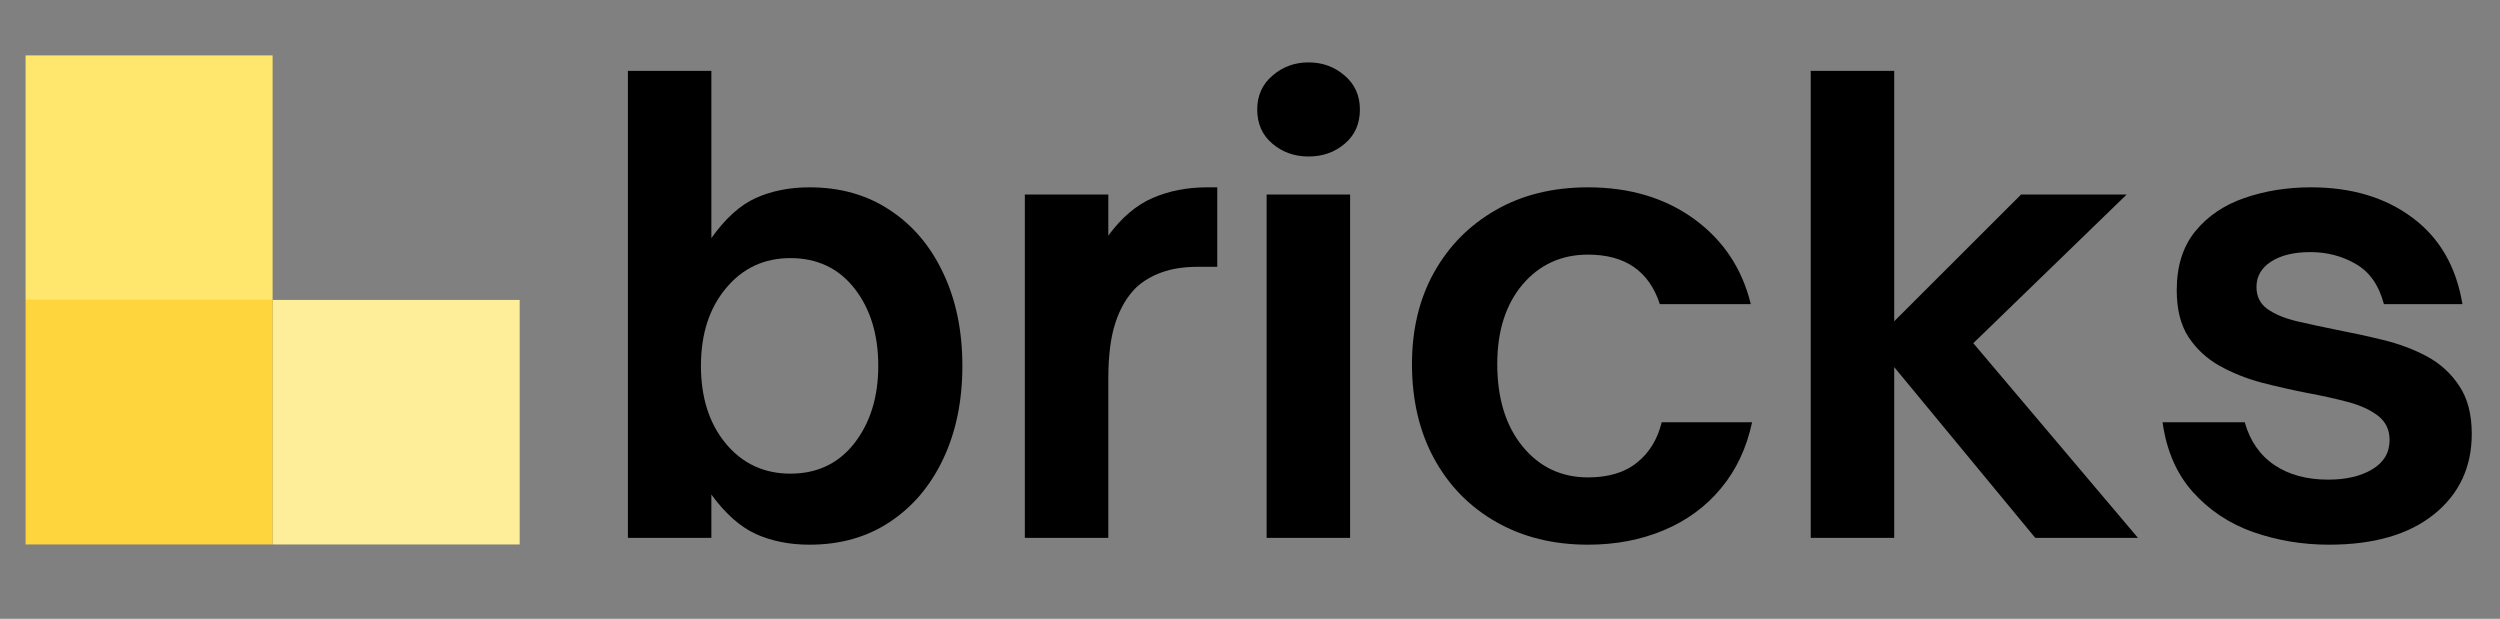 <?xml version="1.0" encoding="UTF-8"?> <svg xmlns="http://www.w3.org/2000/svg" xmlns:xlink="http://www.w3.org/1999/xlink" width="202" zoomAndPan="magnify" viewBox="0 0 151.5 37.5" height="50" preserveAspectRatio="xMidYMid meet" version="1.0"><rect x="0" y="0" width="151.5" height="37.5" fill="#808080" stroke="none"/><defs><clipPath id="9f024eff00"><path d="M 16.125 18 L 31.492 18 L 31.492 32.996 L 16.125 32.996 Z M 16.125 18 " clip-rule="nonzero"></path></clipPath><clipPath id="095ec57341"><path d="M 1.551 18 L 16.934 18 L 16.934 32.996 L 1.551 32.996 Z M 1.551 18 " clip-rule="nonzero"></path></clipPath><clipPath id="b80db92e68"><path d="M 1.551 3.359 L 16.934 3.359 L 16.934 18.574 L 1.551 18.574 Z M 1.551 3.359 " clip-rule="nonzero"></path></clipPath><clipPath id="8cc84a0ec2"><path d="M 38 4.16 L 59 4.16 L 59 32.996 L 38 32.996 Z M 38 4.16 " clip-rule="nonzero"></path></clipPath><clipPath id="7501c9d56d"><path d="M 76 3.203 L 83 3.203 L 83 33 L 76 33 Z M 76 3.203 " clip-rule="nonzero"></path></clipPath><clipPath id="a85ec1700a"><path d="M 85 11 L 106.758 11 L 106.758 32.996 L 85 32.996 Z M 85 11 " clip-rule="nonzero"></path></clipPath><clipPath id="a9556544c9"><path d="M 131.031 11 L 150 11 L 150 32.996 L 131.031 32.996 Z M 131.031 11 " clip-rule="nonzero"></path></clipPath></defs><g clip-path="url(#9f024eff00)"><path fill="#ffee99" d="M 16.52 18.176 L 31.492 18.176 L 31.492 32.996 L 16.52 32.996 Z M 16.52 18.176 " fill-opacity="1" fill-rule="nonzero"></path></g><g clip-path="url(#095ec57341)"><path fill="#ffd53e" d="M 1.551 18.176 L 16.52 18.176 L 16.52 32.996 L 1.551 32.996 Z M 1.551 18.176 " fill-opacity="1" fill-rule="nonzero"></path></g><g clip-path="url(#b80db92e68)"><path fill="#ffe66d" d="M 1.551 3.359 L 16.52 3.359 L 16.52 18.176 L 1.551 18.176 Z M 1.551 3.359 " fill-opacity="1" fill-rule="nonzero"></path></g><g clip-path="url(#8cc84a0ec2)"><path fill="#000000" d="M 49.062 33.008 C 47.84 33.008 46.754 32.789 45.801 32.359 C 44.855 31.926 43.957 31.129 43.109 29.969 L 43.109 32.594 L 38.051 32.594 L 38.051 4.293 L 43.109 4.293 L 43.109 14.43 C 43.957 13.234 44.855 12.426 45.801 12 C 46.754 11.57 47.84 11.352 49.062 11.352 C 50.914 11.352 52.535 11.809 53.918 12.727 C 55.309 13.637 56.387 14.91 57.156 16.543 C 57.93 18.168 58.32 20.047 58.32 22.172 C 58.32 24.301 57.93 26.184 57.156 27.816 C 56.387 29.441 55.309 30.715 53.918 31.633 C 52.535 32.551 50.914 33.008 49.062 33.008 Z M 47.898 28.703 C 49.523 28.703 50.82 28.086 51.781 26.852 C 52.742 25.609 53.223 24.051 53.223 22.172 C 53.223 20.27 52.742 18.707 51.781 17.48 C 50.82 16.254 49.523 15.641 47.898 15.641 C 46.309 15.641 45.004 16.25 43.992 17.469 C 42.98 18.68 42.477 20.246 42.477 22.172 C 42.477 24.098 42.98 25.672 43.992 26.891 C 45.004 28.102 46.309 28.703 47.898 28.703 Z M 47.898 28.703 " fill-opacity="1" fill-rule="nonzero"></path></g><path fill="#000000" d="M 67.164 32.594 L 62.105 32.594 L 62.105 11.789 L 67.164 11.789 L 67.164 14.277 C 67.965 13.188 68.859 12.426 69.844 12 C 70.832 11.57 71.934 11.352 73.156 11.352 L 73.766 11.352 L 73.766 16.168 L 72.602 16.168 C 71.746 16.168 71.016 16.281 70.402 16.504 C 69.793 16.723 69.273 17.031 68.844 17.43 C 68.297 17.977 67.879 18.684 67.594 19.559 C 67.305 20.434 67.164 21.566 67.164 22.949 Z M 67.164 32.594 " fill-opacity="1" fill-rule="nonzero"></path><g clip-path="url(#7501c9d56d)"><path fill="#000000" d="M 79.301 9.484 C 78.453 9.484 77.727 9.23 77.113 8.711 C 76.496 8.195 76.188 7.504 76.188 6.633 C 76.188 5.793 76.496 5.105 77.113 4.582 C 77.727 4.051 78.453 3.781 79.301 3.781 C 80.148 3.781 80.879 4.051 81.488 4.582 C 82.102 5.105 82.41 5.793 82.41 6.633 C 82.41 7.504 82.102 8.195 81.488 8.711 C 80.879 9.23 80.148 9.484 79.301 9.484 Z M 81.816 32.594 L 76.758 32.594 L 76.758 11.789 L 81.816 11.789 Z M 81.816 32.594 " fill-opacity="1" fill-rule="nonzero"></path></g><g clip-path="url(#a85ec1700a)"><path fill="#000000" d="M 96.234 33.008 C 94.137 33.008 92.281 32.551 90.672 31.633 C 89.062 30.715 87.805 29.438 86.906 27.789 C 86.012 26.148 85.566 24.238 85.566 22.059 C 85.566 19.957 86.012 18.105 86.906 16.504 C 87.805 14.898 89.055 13.637 90.648 12.727 C 92.246 11.809 94.113 11.352 96.234 11.352 C 98.766 11.352 100.906 11.996 102.672 13.277 C 104.434 14.562 105.574 16.281 106.098 18.43 L 100.586 18.43 C 99.934 16.43 98.488 15.43 96.234 15.43 C 94.617 15.43 93.293 16.035 92.266 17.242 C 91.246 18.453 90.734 20.059 90.734 22.059 C 90.734 24.137 91.246 25.801 92.266 27.051 C 93.293 28.305 94.617 28.93 96.234 28.93 C 97.465 28.93 98.453 28.637 99.195 28.039 C 99.945 27.441 100.445 26.625 100.699 25.59 L 106.176 25.59 C 105.844 27.148 105.215 28.484 104.289 29.594 C 103.371 30.703 102.215 31.551 100.824 32.133 C 99.441 32.715 97.91 33.008 96.234 33.008 Z M 96.234 33.008 " fill-opacity="1" fill-rule="nonzero"></path></g><path fill="#000000" d="M 114.789 32.594 L 109.73 32.594 L 109.73 4.293 L 114.789 4.293 L 114.789 19.469 L 122.477 11.789 L 128.875 11.789 L 119.582 20.797 L 129.559 32.594 L 123.336 32.594 L 114.789 22.246 Z M 114.789 32.594 " fill-opacity="1" fill-rule="nonzero"></path><g clip-path="url(#a9556544c9)"><path fill="#000000" d="M 141.129 33.008 C 139.527 33.008 138 32.75 136.551 32.246 C 135.109 31.738 133.891 30.93 132.898 29.828 C 131.91 28.73 131.293 27.316 131.051 25.59 L 136.031 25.59 C 136.352 26.723 136.949 27.586 137.828 28.18 C 138.703 28.773 139.793 29.066 141.09 29.066 C 142.168 29.066 143.059 28.859 143.758 28.441 C 144.457 28.023 144.809 27.434 144.809 26.664 C 144.809 26.047 144.574 25.559 144.113 25.199 C 143.648 24.844 143.043 24.562 142.293 24.363 C 141.539 24.16 140.715 23.98 139.812 23.812 C 138.918 23.637 138 23.43 137.059 23.188 C 136.121 22.938 135.266 22.594 134.492 22.16 C 133.723 21.727 133.102 21.148 132.621 20.422 C 132.145 19.688 131.91 18.742 131.91 17.582 C 131.91 16.125 132.285 14.934 133.035 14.016 C 133.785 13.098 134.773 12.426 136.008 12 C 137.246 11.57 138.59 11.352 140.043 11.352 C 142.496 11.352 144.543 11.961 146.188 13.188 C 147.836 14.41 148.848 16.156 149.223 18.43 L 144.465 18.43 C 144.164 17.289 143.598 16.48 142.773 16.004 C 141.953 15.523 141.031 15.277 140.004 15.277 C 139.008 15.277 138.215 15.473 137.625 15.855 C 137.035 16.238 136.742 16.75 136.742 17.395 C 136.742 17.961 136.961 18.406 137.41 18.73 C 137.867 19.051 138.461 19.293 139.195 19.469 C 139.934 19.641 140.73 19.809 141.582 19.984 C 142.5 20.16 143.441 20.363 144.402 20.598 C 145.371 20.832 146.262 21.164 147.07 21.598 C 147.879 22.031 148.531 22.629 149.031 23.387 C 149.535 24.137 149.789 25.105 149.789 26.289 C 149.789 28.316 149.023 29.941 147.5 31.168 C 145.973 32.395 143.852 33.008 141.129 33.008 Z M 141.129 33.008 " fill-opacity="1" fill-rule="nonzero"></path></g></svg> 